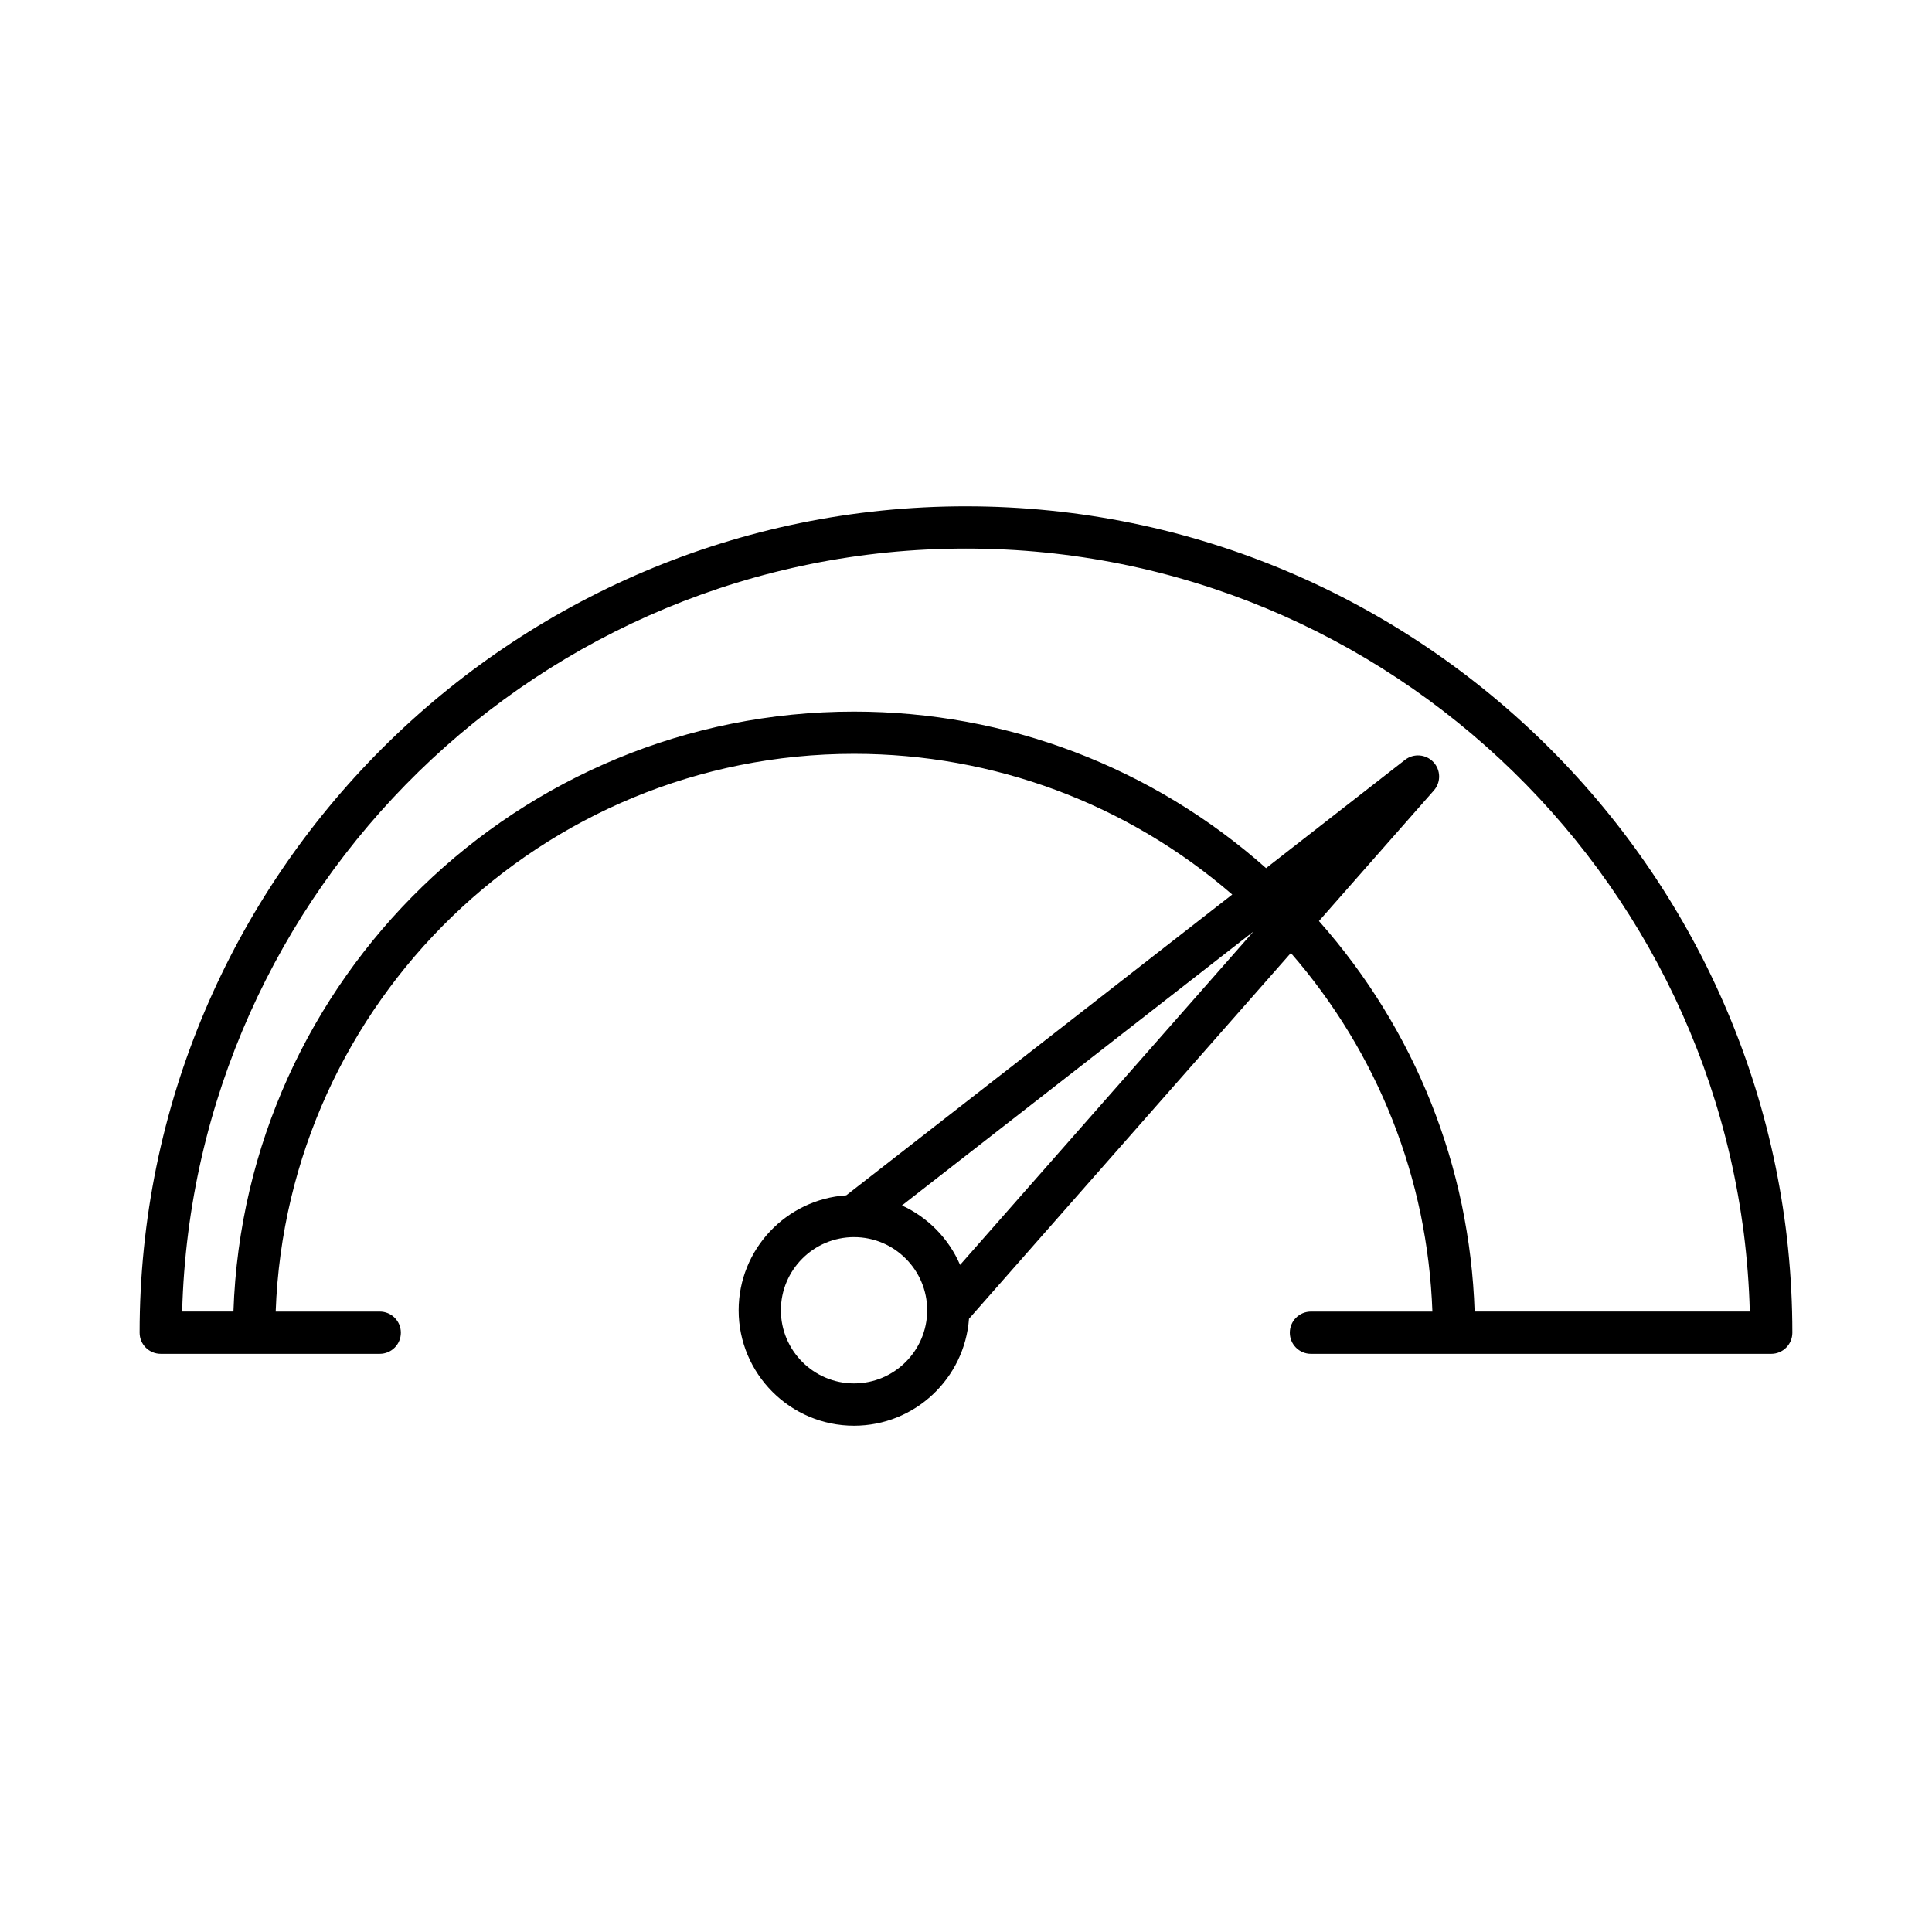 <?xml version="1.0" encoding="UTF-8"?>
<!-- Uploaded to: ICON Repo, www.svgrepo.com, Generator: ICON Repo Mixer Tools -->
<svg fill="#000000" width="800px" height="800px" version="1.1" viewBox="144 144 512 512" xmlns="http://www.w3.org/2000/svg">
 <path d="m400 278.18c-120.75 0-219 98.242-219 219 0 3.094 2.504 5.598 5.598 5.598h58.035c3.094 0 5.598-2.504 5.598-5.598s-2.504-5.598-5.598-5.598h-27.574c2.961-82 70.555-147.81 153.27-147.81 37.035 0 72.367 13.203 100.23 37.289l-102.29 79.711c-15.898 1.066-28.52 14.305-28.52 30.473 0 16.863 13.715 30.582 30.574 30.582 16.109 0 29.312-12.523 30.469-28.34l85.301-96.934c23.082 26.52 36.238 59.859 37.508 95.031h-32.188c-3.094 0-5.598 2.504-5.598 5.598s2.504 5.598 5.598 5.598h121.98c3.094 0 5.598-2.504 5.598-5.598-0.004-120.76-98.242-219-219-219zm-29.676 232.44c-10.688 0-19.379-8.699-19.379-19.387s8.691-19.379 19.379-19.379 19.387 8.691 19.387 19.379c0 10.691-8.699 19.387-19.387 19.387zm28.109-31.41c-2.996-6.973-8.523-12.594-15.406-15.754l93.156-72.594zm136.36 12.367c-1.289-38.387-15.785-74.754-41.258-103.49l30.457-34.609c1.906-2.164 1.852-5.43-0.133-7.531-1.98-2.098-5.231-2.352-7.512-0.578l-36.824 28.699c-30.152-26.77-68.719-41.492-109.2-41.492-88.887 0-161.49 70.828-164.46 159l-13.59-0.004c2.977-112 95.016-202.2 207.72-202.2s204.74 90.199 207.72 202.2z"/>
</svg>